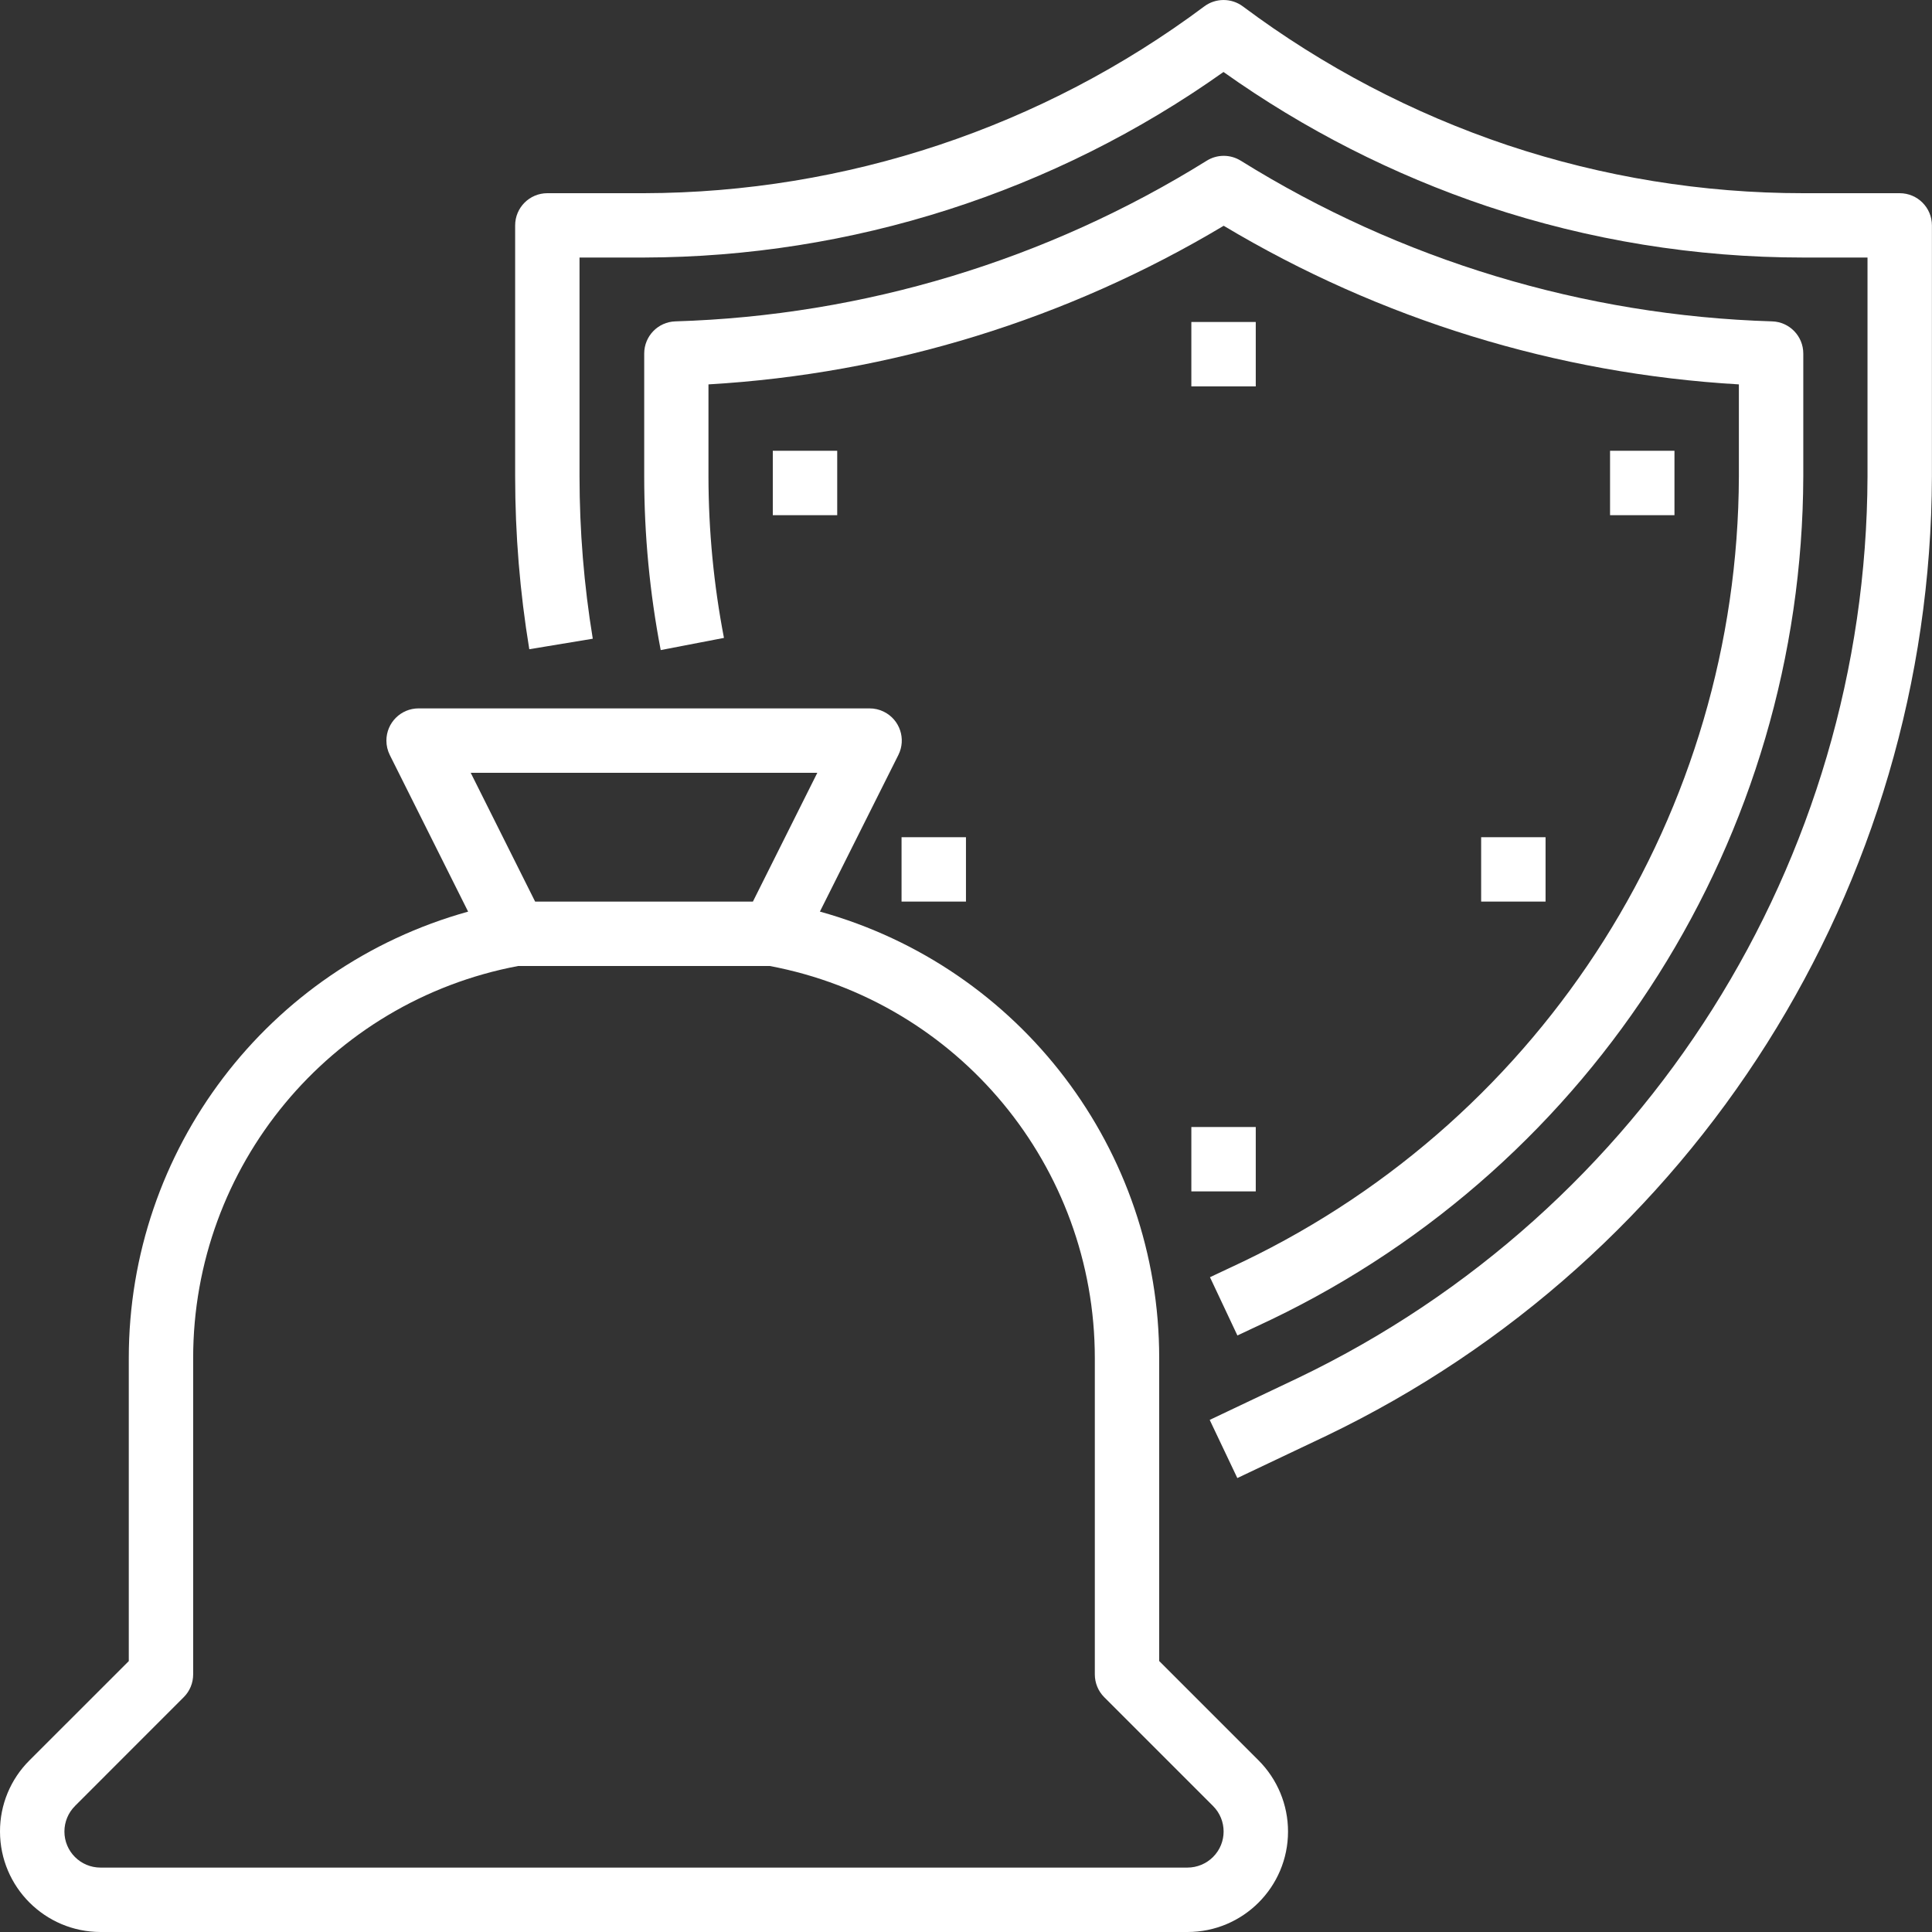 <svg width="50" height="50" viewBox="0 0 50 50" fill="none" xmlns="http://www.w3.org/2000/svg">
<rect x="0" y="0" width="50" height="50" fill="#333333" stroke="none"/>
<path d="M49.166 5H46.666C44.068 5 41.487 4.581 39.022 3.76C36.56 2.934 34.246 1.721 32.166 0.166C31.87 -0.055 31.461 -0.055 31.166 0.166C26.977 3.294 21.892 4.988 16.665 5H14.165C13.705 5 13.332 5.373 13.332 5.833V12.333C13.332 13.83 13.455 15.325 13.698 16.802L15.341 16.53C15.113 15.143 14.999 13.738 14.998 12.332V6.665H16.664C22.04 6.653 27.28 4.975 31.664 1.863C33.757 3.351 36.058 4.522 38.492 5.339C41.127 6.218 43.886 6.665 46.664 6.665H48.331V12.332C48.299 22.286 42.58 31.346 33.607 35.655L31.307 36.747L32.022 38.252L34.323 37.16C43.875 32.574 49.965 22.929 49.998 12.333V5.833C49.998 5.373 49.625 5 49.164 5H49.166Z" fill="white"/>
<path d="M32.895 34.152C41.289 30.121 46.64 21.645 46.669 12.333V9.15C46.669 8.699 46.311 8.33 45.861 8.317C40.991 8.169 36.247 6.734 32.111 4.159C31.841 3.991 31.5 3.991 31.23 4.159C27.094 6.734 22.35 8.169 17.48 8.317C17.03 8.33 16.672 8.699 16.672 9.15V12.333C16.672 13.841 16.815 15.344 17.099 16.824L18.736 16.509C18.471 15.133 18.337 13.735 18.335 12.333V9.948C23.046 9.674 27.62 8.265 31.669 5.843C35.718 8.265 40.292 9.674 45.002 9.948V12.333C44.975 21.002 39.994 28.892 32.18 32.646L31.314 33.054L32.024 34.562L32.895 34.152Z" fill="white"/>
<path d="M1.17958e-05 47.399C0.001 48.834 1.165 49.998 2.601 50H30.733C32.169 50 33.334 48.836 33.334 47.399C33.334 46.709 33.06 46.048 32.572 45.559L30 42.987V35.149C30.002 29.761 26.411 25.033 21.219 23.592L23.25 19.538C23.456 19.127 23.289 18.626 22.877 18.421C22.761 18.362 22.631 18.332 22.5 18.333H10.833C10.373 18.333 10 18.706 10 19.167C10 19.296 10.03 19.424 10.088 19.54L12.115 23.593C6.924 25.035 3.332 29.762 3.333 35.15V42.989L0.761 45.56C0.272 46.047 -0.002 46.709 1.17958e-05 47.399ZM21.152 20L19.485 23.333H13.849L12.182 20H21.152ZM1.94 46.739L4.755 43.923C4.912 43.767 4.999 43.555 4.999 43.333V35.15C4.997 30.184 8.53 25.921 13.409 25H19.923C24.802 25.921 28.334 30.184 28.334 35.15V43.333C28.334 43.554 28.421 43.767 28.577 43.923L31.393 46.739C31.758 47.103 31.759 47.695 31.393 48.059C31.218 48.234 30.979 48.333 30.731 48.333H2.601C2.085 48.333 1.667 47.916 1.667 47.4C1.667 47.152 1.765 46.914 1.941 46.739H1.94Z" fill="white"/>
<path d="M32.499 8.333H30.832V10H32.499V8.333Z" fill="white"/>
<path d="M43.335 11.666H41.668V13.333H43.335V11.666Z" fill="white"/>
<path d="M21.667 11.666H20V13.333H21.667V11.666Z" fill="white"/>
<path d="M39.999 21.667H38.332V23.333H39.999V21.667Z" fill="white"/>
<path d="M32.499 29.167H30.832V30.833H32.499V29.167Z" fill="white"/>
<path d="M24.999 21.667H23.332V23.333H24.999V21.667Z" fill="white"/>
</svg>
